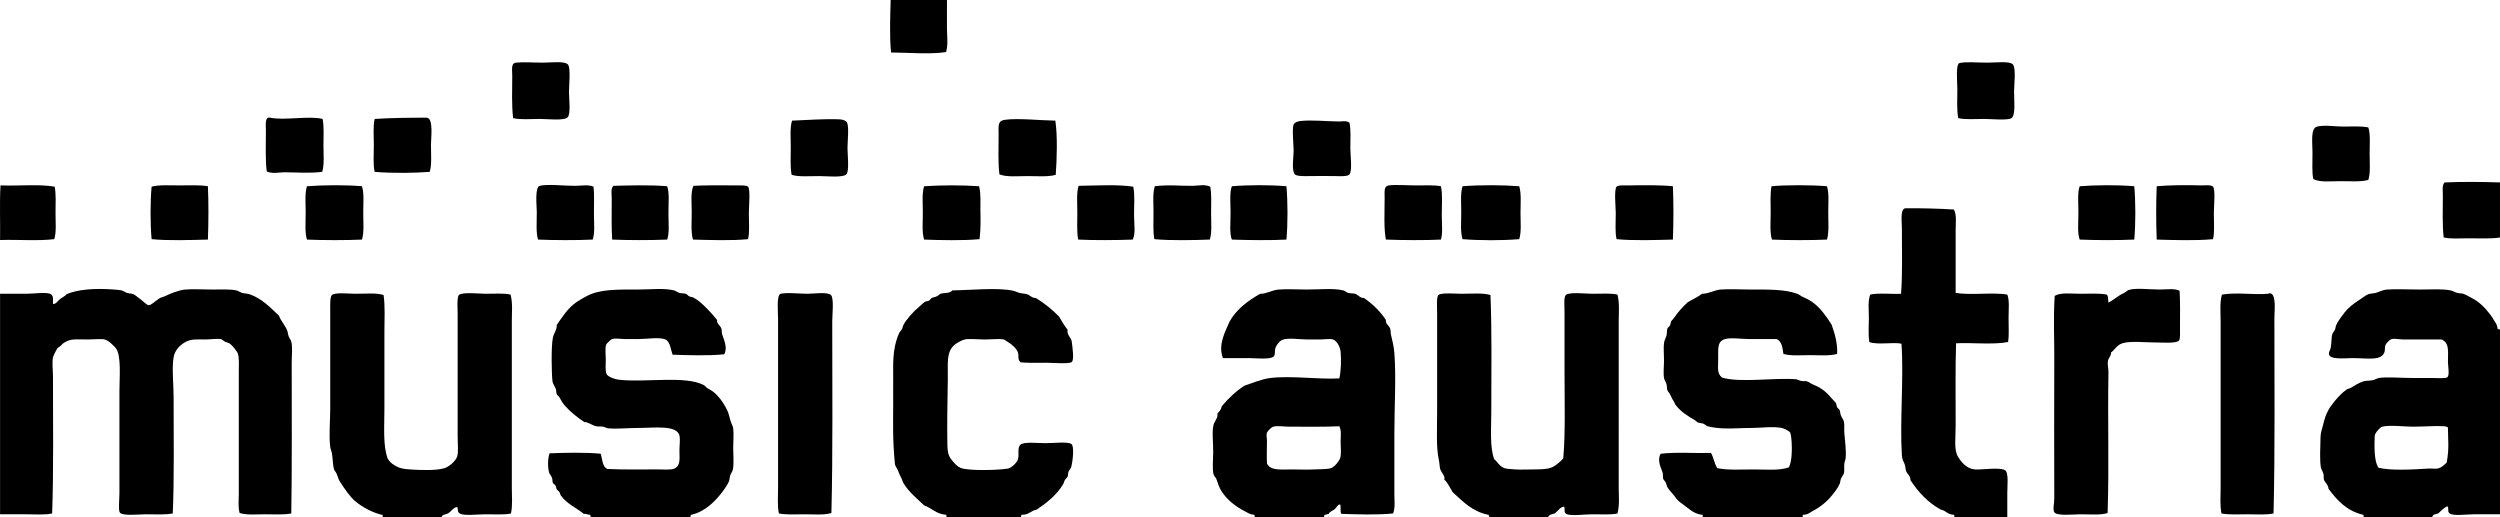 <?xml version="1.0" encoding="utf-8"?>
<!-- Generator: Adobe Illustrator 15.1.0, SVG Export Plug-In . SVG Version: 6.00 Build 0)  -->
<!DOCTYPE svg PUBLIC "-//W3C//DTD SVG 1.1//EN" "http://www.w3.org/Graphics/SVG/1.1/DTD/svg11.dtd">
<svg version="1.1" id="music_austria_-_mica_xA0_Image_1_"
	 xmlns="http://www.w3.org/2000/svg" xmlns:xlink="http://www.w3.org/1999/xlink" x="0px" y="0px" width="1417.48px"
	 height="293.336px" viewBox="0 0 1417.48 293.336" enable-background="new 0 0 1417.48 293.336" xml:space="preserve">
<g>
	<g>
		<path d="M536.44,29.52c1.174-4.633,0.552-7.96,0.48-12.96c-0.076-5.24,0.055-10.477,0-16.56C526.28,0,515.64,0,505,0
			c-0.253,9.293-0.702,20.862,0.24,29.76C514.829,29.798,527.369,30.938,536.44,29.52z"/>
		<path d="M321.88,66.48c1.845-1.962,0.72-10.914,0.72-14.4c0-3.198,1.048-13.2-0.48-15.36c-1.635-2.311-9.828-1.2-14.16-1.2
			c-6.244,0-10.705-0.467-15.36,0c-2.991,0.3-2.16,3.834-2.16,7.44c0,9.005-0.4,15.839,0.48,24c3.85,1.001,9.617,0.509,15.12,0.48
			C310.255,67.417,319.871,68.617,321.88,66.48z"/>
		<path d="M1141.24,36.48c-1.835-1.965-9.495-0.96-14.16-0.96c-6.504,0-12.375-0.647-16.08,0.24
			c-2.262,0.542-1.2,11.165-1.199,14.88c0,5.633-0.394,11.183,0.479,16.32c3.668,0.951,9.427,0.48,14.88,0.48
			c3.673,0,13.3,0.965,15.36-0.48c2.42-1.697,1.44-10.388,1.439-14.88C1141.96,48.306,1143.204,38.582,1141.24,36.48z"/>
		<path d="M151.24,97.2c3.268,1.534,6.759,0.467,10.08,0.48c6.578,0.026,14.051,0.666,21.36-0.24c1.277-4.111,0.72-9.545,0.72-14.88
			c0-5.251,0.375-10.765-0.48-15.12c-7.661-1.953-21.779,1.018-29.76-0.72c-3.115-0.678-2.4,4.323-2.4,6.96
			C150.76,81.732,150.383,90.704,151.24,97.2z"/>
		<path d="M212.44,97.44c10.164,0.884,23.418,0.635,31.2,0c1.251-3.869,0.72-9.581,0.72-15.36c0-4.387,1.588-15.358-2.64-15.36
			c-8.443-0.003-20.576,0.115-29.28,0.72c-0.995,3.949-0.48,9.441-0.48,14.88C211.96,87.827,211.465,93.43,212.44,97.44z"/>
		<path d="M480.041,69.12c-0.489-0.662-2.129-1.354-3.84-1.44c-8.419-0.425-18.673,0.422-27.12,0.72
			c-1.278,4.169-0.72,9.823-0.72,15.12c0,5.521-0.384,11.083,0.48,15.6c3.972,1.261,10.006,0.72,15.84,0.72
			c4.172,0,13.696,1.1,15.36-1.2c1.549-2.142,0.48-11.403,0.48-14.64C480.52,80.054,481.608,71.245,480.041,69.12z"/>
		<path d="M566.68,98.88c4.161,1.624,10.109,0.96,15.84,0.96c5.653,0,11.716,0.542,16.08-0.72c0.65-8.927,1.069-22.446-0.24-30.72
			c-8.168-0.093-21.083-1.516-28.56-0.48c-4.283,0.593-3.6,3.42-3.6,8.4C566.2,84.077,565.823,92.625,566.68,98.88z"/>
		<path d="M734.2,98.88c1.091,1.113,5.314,0.995,7.92,0.96c6.741-0.089,9.569-0.07,14.88,0c2.133,0.028,7.098,0.399,8.16-0.96
			c1.675-2.141,0.48-10.979,0.48-14.64c-0.001-5.509,0.375-10.588-0.48-14.64c-1.763-1.36-3.974-0.698-6.24-0.72
			c-6.904-0.068-15.317-1.024-21.84-0.24c-1.84,0.221-3.261,1.129-3.6,1.92c-0.996,2.32,0,11.933,0,14.88
			C733.48,88.931,732.17,96.808,734.2,98.88z"/>
		<path d="M1327,102.72c5.665,0,11.56,0.49,15.841-0.72c1.256-4.064,0.72-9.572,0.72-14.88c0-5.315,0.519-10.797-0.72-14.88
			c-4.399-0.857-9.228-0.48-14.16-0.48c-4.915,0-10.554-1.031-14.881,0c-3.871,0.923-2.639,9.255-2.64,14.4
			c-0.001,6.315-0.344,12.008,0.48,15.36C1315.393,103.496,1321.468,102.72,1327,102.72z"/>
		<path d="M1386.04,103.44c-1.539,1.744-0.96,4.579-0.96,7.2c0.001,7.97-0.382,17.178,0.48,24c3.73,0.911,8.635,0.479,13.68,0.479
			c6.626,0,13.512,0.34,18.24-0.479c0-10.4,0-20.8,0-31.2C1407.495,103.096,1396.011,103.002,1386.04,103.44z"/>
		<path d="M0.041,136.08c10.086-0.314,21.432,0.632,30.72-0.48c1.287-4,0.72-9.515,0.72-14.64c0-5.356,0.371-10.763-0.48-15.12
			c-8.712-1.531-20.314-0.336-30.72-0.72C-0.279,114.96,0.2,125.84,0.041,136.08z"/>
		<path d="M117.88,135.84c0.387-9.431,0.417-21.584,0-30.24c-4.342-0.795-10.357-0.48-16.08-0.48c-5.875,0-11.674-0.401-15.84,0.72
			c-0.797,8.821-0.797,20.938,0,29.76C95.574,136.551,107.869,136.085,117.88,135.84z"/>
		<path d="M205.24,135.84c1.275-4.098,0.72-9.75,0.72-15.12c0-5.37,0.555-11.021-0.72-15.12c-8.615-0.806-21.919-0.719-31.2,0
			c-1.277,4.098-0.72,9.75-0.72,15.12c0,5.37-0.555,11.022,0.72,15.12C182.895,136.245,196.383,136.262,205.24,135.84z"/>
		<path d="M336.041,135.84c1.359-3.663,0.72-9.286,0.72-14.64c0-5.533,0.265-11.149-0.24-15.36c-3.027-1.356-6.946-0.453-11.04-0.48
			c-6.497-0.042-14.921-1.082-19.44,0c-2.951,0.707-1.68,11.667-1.68,14.88c0,5.769-0.533,11.707,0.72,15.6
			C313.853,136.23,327.264,136.272,336.041,135.84z"/>
		<path d="M347.081,135.84c9.844,0.397,21.356,0.401,31.2,0c1.371-3.704,0.72-9.566,0.72-15.12c0-5.553,0.633-11.43-0.72-15.12
			c-9.699-0.861-22.437-0.425-30.48-0.24c-1.626,1.612-0.96,4.482-0.96,6.96C346.84,120.148,346.646,128.76,347.081,135.84z"/>
		<path d="M424.12,105.84c-0.872-0.89-4.034-0.688-6-0.72c-7.692-0.125-19.513-0.08-24.96,0.24c-1.658,3.856-0.959,9.661-0.96,15.12
			c0,5.41-0.536,11.244,0.72,15.36c9.771,0.245,21.826,0.711,31.2-0.24c0.989-3.69,0.48-9.02,0.48-14.88
			C424.601,117.228,425.561,107.31,424.12,105.84z"/>
		<path d="M523.24,120.72c0,5.36-0.566,11.042,0.72,15.12c9.005,0.334,22.064,0.647,31.44-0.24c0.776-6.082,0.554-12.188,0.48-16.32
			c-0.082-4.539,0.396-8.717-0.72-13.68c-10.158-0.7-21.2-0.648-31.2,0C522.675,109.678,523.24,115.36,523.24,120.72z"/>
		<path d="M642.521,105.84c-8.506-1.308-19.837-0.658-30.96-0.48c-1.289,4.177-0.72,9.712-0.72,15.12
			c0,5.334-0.376,10.927,0.48,15.36c8.908,0.436,21.282,0.374,30.96,0c1.667-3.834,0.751-8.233,0.72-13.92
			C642.97,116.202,643.536,110.039,642.521,105.84z"/>
		<path d="M686.2,105.84c-3.254-1.481-6.71-0.531-9.84-0.48c-6.63,0.108-14.078-0.764-21.6,0.24c-1.277,4.112-0.72,9.549-0.72,14.88
			c0,5.245-0.372,10.766,0.48,15.12c9.366,0.897,22.447,0.561,31.44,0.24c1.287-4.092,0.72-9.554,0.72-14.88
			C686.68,115.719,687.063,110.173,686.2,105.84z"/>
		<path d="M698.44,135.84c9.658,0.352,22.817,0.467,30.96,0c0.797-8.981,0.797-21.259,0-30.24c-9.262-0.805-21.693-0.775-30.96,0
			c-1.37,3.68-0.72,9.565-0.72,15.12C697.721,126.275,697.054,132.147,698.44,135.84z"/>
		<path d="M817.48,121.68c0-5.596,0.508-11.584-0.48-16.08c-3.558-0.729-8.786-0.48-14.159-0.48c-5.477,0-11.207-0.515-15.36,0
			c-2.958,0.367-2.399,3.571-2.4,6.96c-0.001,8.098-0.549,17.635,0.721,23.76c9.763,0.361,22.207,0.453,31.199,0
			C818.118,131.864,817.48,127.599,817.48,121.68z"/>
		<path d="M829.24,135.6c9.612,0.798,22.548,0.798,32.16,0c1.275-4.051,0.72-9.571,0.72-14.88c0-5.375,0.533-10.997-0.72-15.12
			c-9.174-0.722-21.877-0.825-32.16,0c-1.256,4.061-0.72,9.569-0.72,14.88C828.521,125.851,827.965,131.496,829.24,135.6z"/>
		<path d="M948.521,105.6c-6.385-0.696-16.341-0.641-24.48-0.48c-2.549,0.051-6.456-0.293-7.439,0.72
			c-1.537,1.583-0.48,11.858-0.48,14.88c0,5.833-0.458,11.231,0.48,14.88c9.613,0.951,21.908,0.485,31.92,0.24
			C948.919,126.314,948.919,115.126,948.521,105.6z"/>
		<path d="M1004.681,135.84c8.848,0.412,22.352,0.412,31.199,0c1.259-4.136,0.721-9.729,0.721-15.12
			c-0.001-5.378,0.557-11.001-0.721-15.12c-8.829-0.785-24.006-0.758-31.439,0c-0.853,4.356-0.479,9.868-0.48,15.12
			C1003.96,126.121,1003.393,131.677,1004.681,135.84z"/>
		<path d="M1179.16,135.84c9.765,0.397,21.196,0.401,30.96,0c0.797-8.981,0.797-21.259,0-30.24c-10.116-0.885-22.474-0.653-30.96,0
			c-1.313,3.641-0.72,9.559-0.72,15.12C1178.44,126.27,1177.802,132.174,1179.16,135.84z"/>
		<path d="M1254.761,105.84c-1.201-1.235-4.961-0.67-6.721-0.72c-8.72-0.246-18.127-0.176-25.199,0.48
			c-0.399,9.526-0.399,20.714,0,30.24c9.165,0.263,22.384,0.699,31.92-0.24c0.949-3.589,0.48-9.157,0.479-14.88
			C1255.24,117.206,1256.209,107.331,1254.761,105.84z"/>
		<path d="M1138.12,167.04c-7.851-1.443-20.673,0.479-29.279-0.96c-0.018-10.179-0.001-24.208,0-35.76
			c0-4.032,0.671-8.336-0.961-11.52c-8.145-0.542-19.289-0.804-27.359-0.72c-3.272,0.034-2.16,7.563-2.16,11.52
			c0,12.667,0.389,25.866-0.48,36.96c-4.812,0.345-12.718-0.643-17.52,0.479c-1.431,4.302-0.688,8.579-0.72,13.2
			c-0.031,4.6-0.415,9.34,0.239,13.68c4.592,1.796,13.639-0.084,18.24,0.96c1.381,19.256-1.012,44.373,0.24,63.36
			c0.175,2.65,1.026,3.377,1.68,5.28c0.396,1.149,0.306,2.59,0.721,3.6c0.716,1.744,2.738,3.066,2.399,5.04
			c4.479,6.882,9.932,12.789,17.28,16.8c2.873,0.487,3.842,2.879,7.2,2.881c0.843,0.037-0.04,1.799,1.2,1.439
			c9.76,0,19.52,0,29.279,0c0-3.722,0-8.714,0-13.92c0-3.762,0.867-11.295-1.2-12.72c-2.784-1.92-13.748-0.12-17.279-0.48
			c-4.534-0.462-7.573-3.937-9.601-7.439c-2.228-3.851-1.2-10.81-1.199-17.28c0-15.706-0.214-33.394,0.239-46.8
			c8.717-0.462,21.201,0.924,29.521-0.721c0.565-3.728,0.24-8.85,0.24-13.68C1138.84,175.345,1139.454,170.351,1138.12,167.04z"/>
		<path d="M1235.8,164.879c-2.878-1.511-7.155-0.72-11.279-0.72c-5.896,0-13.535-1.029-17.521,0.24
			c-0.868,0.276-1.684,1.244-2.64,1.68c-3.581,1.632-5.888,3.98-8.88,5.521c-0.296-1.544,0.036-3.717-0.96-4.561
			c-4.211-0.858-9.831-0.479-15.12-0.479c-5.248,0-11.008-0.858-14.4,1.2c-0.818,13.256-0.186,22.881-0.239,34.319
			c-0.125,26.327-0.04,53.077,0,80.641c0.004,2.66-0.944,6.009,0,7.68c1.295,2.294,11.007,1.2,14.88,1.2
			c6.15,0,11.306,0.553,15.359-0.721c0.919-28.462-0.034-51.42,0.48-79.68c0.053-2.902-0.703-4.119-0.24-6.72
			c0.278-1.561,1.911-2.883,1.68-4.561c2.499-2.033,3.347-4.297,6.48-5.279c4.556-1.429,12.171-0.48,18.24-0.48
			c4.278,0,12.631,0.748,13.92-1.2c0.72-1.088,0.479-4.746,0.479-6.72C1236.04,178.667,1236.23,171.24,1235.8,164.879z"/>
		<path d="M165.16,193.68c-0.228-0.928-1.029-1.835-1.44-2.88c-0.476-1.212-0.521-2.56-0.96-3.601
			c-1.236-2.928-3.593-5.399-4.56-8.16c-5.173-4.986-9.933-9.906-16.8-12.239c-1.208-0.411-2.768-0.319-4.08-0.721
			c-1.288-0.394-2.27-1.216-3.36-1.439c-3.655-0.749-8.927-0.48-14.16-0.48c-5.171,0-10.582-0.366-14.64,0
			c-4.006,0.362-8.945,2.452-11.76,3.84c-0.75,0.37-1.83,0.521-2.64,0.96c-2.122,1.152-4.926,4.163-6.48,4.08
			c-1.045-0.056-3.055-2.205-4.32-3.12c-1.468-1.062-3.365-2.688-4.32-3.119c-0.861-0.39-2.403-0.321-3.6-0.721
			c-1.205-0.402-2.119-1.216-3.12-1.439c-1.14-0.255-2.929-0.375-4.32-0.48c-11.076-0.84-20.399-0.079-26.88,2.641
			c-0.931,1.293-2.55,1.819-3.84,2.88c-1.181,0.971-2.213,2.921-3.84,2.64c-0.083-2.057,0.502-4.469-1.2-5.52
			c-2.239-1.382-9.655-0.24-13.92-0.24c-5.794,0-10.872,0-14.88,0c0,41.681,0,83.359,0,125.04c4.733,0,9.987,0,15.12,0
			c5.127,0,10.447,0.447,14.4-0.48c0.869-23.257,0.48-52.639,0.48-77.279c0-3.868-0.608-8.19,0-11.28
			c0.156-0.794,2.052-4.506,2.64-5.28c0.208-0.273,1.045-0.544,1.44-0.96c1.353-1.425,1.525-1.655,3.36-2.64
			c3.26-1.75,6.882-1.2,12.24-1.2c3.323,0,7.33-0.499,9.6,0c2.216,0.487,5.081,3.47,6.24,4.8c3.376,3.876,2.16,16.947,2.16,24.24
			c0,20.315,0,37.498,0,58.08c0,3.395-0.724,9.733,0.24,11.04c1.5,2.032,10.915,0.96,14.64,0.96c5.667,0,11.166,0.364,15.36-0.48
			c0.866-19.328,0.48-45,0.48-66.24c0-6.883-1.076-16.111,0-22.319c0.714-4.118,3.645-6.94,6.72-8.641
			c3.316-1.832,6.301-1.439,11.52-1.439c2.748,0,6.026-0.605,8.4-0.24c0.941,0.146,1.472,0.949,2.4,1.44
			c0.846,0.447,2.034,0.632,2.88,1.199c1.325,0.891,4.187,4.46,4.56,5.761c0.788,2.745,0.48,6.847,0.48,10.56
			c0,23.371,0,46.583,0,69.12c0,3.593-0.491,7.232,0.48,10.56c3.988,1.256,9.212,0.721,14.4,0.721c5.162,0,10.619,0.382,14.88-0.48
			c0.437-26.643,0.24-57.784,0.24-85.439C165.4,201.499,165.982,197.024,165.16,193.68z"/>
		<path d="M415.72,242.879c-0.182-1.368-1.187-2.948-1.68-4.8c-1.051-3.946-1.074-4.52-2.88-7.68
			c-1.609-2.817-2.964-4.616-5.04-6.72c-1.983-2.011-2.846-2.285-5.04-3.601c-0.733-0.439-1.276-1.337-1.92-1.68
			c-10.657-5.678-33.468-1.297-48.48-3.12c-2.408-0.292-6.058-1.795-6.72-3.12c-0.916-1.831-0.48-5.646-0.48-8.16
			c0-2.778-0.538-6.698,0.24-8.64c0.22-0.549,2.604-2.895,3.36-3.12c1.976-0.59,4.949,0,7.44,0c2.507,0,5.204,0,7.68,0
			c4.604,0,11.769-1.218,15.12,0.24c2.696,1.173,3.025,6.138,4.08,8.64c8.277,0.274,20.629,0.69,29.28-0.24
			c2.015-4.07-0.311-8.191-1.2-11.279c-0.328-1.138-0.159-2.481-0.48-3.36c-0.637-1.742-2.783-2.81-2.4-4.8
			c-2.097-2.609-3.587-4.336-6-6.72c-2.378-2.351-4.448-4.443-7.44-6c-0.676-0.353-1.714-0.327-2.4-0.721
			c-0.937-0.537-1.109-1.161-1.92-1.439c-0.996-0.342-2.432-0.14-3.6-0.48c-1.149-0.335-2.088-1.185-3.12-1.439
			c-5.559-1.377-13.032-0.48-20.16-0.48c-12.161,0-21.804-0.191-29.04,3.601c-2.389,1.251-3.731,2.02-5.76,3.359
			c-5.162,3.409-8.458,8.77-11.52,13.2c0.319,2.343-1.616,4.554-2.16,7.2c-1.016,4.945-0.758,19.978-0.24,24.479
			c0.232,2.016,1.369,2.883,1.92,4.561c0.294,0.896,0.181,2.136,0.48,2.88c0.26,0.646,0.994,0.977,1.44,1.68
			c1.359,2.14,1.574,3.057,3.12,4.8c3.331,3.757,7.219,6.797,11.04,9.36c2.405,0.016,4.344,1.87,6.72,2.4
			c1.147,0.256,2.519,0.04,3.84,0.239c1.085,0.165,2.1,0.873,3.12,0.96c5.058,0.433,11.311-0.239,17.28-0.239
			c8.676,0,21.526-1.833,23.04,4.319c0.542,2.204-0.029,5.813,0,8.641c0.05,4.755,0.643,8.474-2.88,10.08
			c-1.97,0.898-6.267,0.479-9.12,0.479c-9.963,0-19.716,0.19-28.8-0.24c-2.983-1.177-2.853-5.467-3.84-8.64
			c-8.55-0.903-21.61-0.549-29.04-0.24c-1.055,3.211-1.045,7.923-0.24,10.801c0.282,1.009,1.295,1.988,1.68,3.119
			c0.328,0.965,0.142,2.131,0.48,2.881c0.229,0.509,0.987,0.742,1.44,1.439c0.431,0.664,0.365,1.57,0.72,2.16
			c0.338,0.562,1.019,0.867,1.44,1.439c0.504,0.685,0.561,1.619,0.96,2.16c3.54,4.8,8.677,6.818,12.96,10.32
			c1.461-0.182,2.033,0.526,3.36,0.48c0.843,0.037-0.04,1.799,1.2,1.439c18.48,0,36.959,0,55.44,0c1.157-0.26,0.017-1.39,1.2-1.439
			c7.988-1.951,13.656-7.948,17.76-13.44c1.162-1.554,2.749-3.959,3.36-5.521c0.386-0.985,0.32-2.161,0.72-3.359
			c0.363-1.091,1.202-2.082,1.44-3.12c0.766-3.347,0.24-8.049,0.24-12.48C415.721,250.099,416.135,245.99,415.72,242.879z"/>
		<path d="M592.84,251.28c-4.265,0-12.572-0.971-14.4,0.96c-1.871,1.977-0.257,5.655-1.44,8.64c-0.693,1.749-3.764,4.514-5.52,4.801
			c-6.285,1.027-22.195,1.247-26.4-0.24c-2.479-0.877-4.452-3.337-5.76-5.04c-1.563-2.034-2.081-4.116-2.16-7.92
			c-0.213-10.304-0.011-25.637,0.24-37.2c0.189-8.708-1.219-16.092,4.32-20.16c0.817-0.6,3.443-2.239,5.28-2.64
			c2.627-0.573,7.172,0,11.28,0c3.99,0,8.374-0.545,10.8,0c0.579,0.13,1.5,0.896,2.4,1.439c2.286,1.382,5.07,3.712,5.76,6.24
			c0.498,1.825-0.42,3.606,1.44,5.28c4.479,0.432,9.28,0.24,14.88,0.24c3.426,0,12.763,0.857,14.16-0.48
			c1.384-1.326,0.399-7.769,0-11.28c-0.31-2.728-2.961-3.798-2.4-6.96c-1.835-2.244-3.328-4.832-4.8-7.439
			c-3.934-3.986-8.284-7.557-13.2-10.561c-2.083,0.142-3.214-1.553-5.04-2.159c-1.137-0.378-2.74-0.31-4.32-0.721
			c-1.118-0.29-2.231-0.939-3.36-1.2c-8.696-2.007-24.947-0.287-34.56-0.239c-1.861,1.96-4.136,1.151-6.72,1.92
			c-0.584,0.174-1.17,0.937-2.16,1.439c-0.954,0.485-2.1,0.54-2.88,0.96c-0.545,0.294-0.903,1.119-1.44,1.44
			c-0.8,0.479-1.86,0.376-2.4,0.72c-0.993,0.633-2.227,1.955-3.36,2.88c-3.227,2.636-7.203,7.087-8.88,10.32
			c-0.338,0.652-0.399,1.502-0.72,2.16c-0.452,0.927-1.298,1.536-1.68,2.399c-4.266,9.639-3.232,18.883-3.36,26.641
			c-0.073,4.444,0.009,9.089,0,13.439c-0.025,11.966-0.386,19.749,0.96,34.08c0.122,1.296,1.212,2.383,1.68,3.601
			c0.887,2.309,1.299,3.217,2.16,4.8c0.425,0.781,0.573,1.74,0.96,2.4c3.042,5.178,7.884,8.929,11.76,12.72
			c4.353,1.487,6.787,4.893,12.24,5.28c0.802-0.002,0.039,1.561,0.96,1.439c13.84,0,27.68,0,41.52,0
			c0.454-0.346,0.055-1.545,0.96-1.439c3.809,0.129,4.932-2.429,8.16-2.881c5.03-3.417,11.395-8.139,15.12-14.64
			c0.307-0.535,0.392-1.258,0.72-1.92c0.398-0.804,1.337-1.395,1.68-2.16c0.305-0.679,0.158-1.81,0.48-2.64
			c0.492-1.268,1.412-2.02,1.68-3.12c0.724-2.971,1.764-11.49,0-12.72C605.332,250.262,597.367,251.28,592.84,251.28z"/>
		<path d="M790.601,200.16c-0.296-3.894-1.238-7.344-1.92-10.319c-0.269-1.169-0.168-2.729-0.48-3.601
			c-0.516-1.438-2.813-2.817-2.399-4.8c-3.309-5.012-7.528-9.112-12.48-12.48c-2.093,0.129-3.271-1.811-5.04-2.399
			c-1.037-0.346-2.531-0.099-3.84-0.48c-0.981-0.286-1.857-1.195-2.88-1.439c-5.611-1.341-13.16-0.48-20.4-0.48
			c-5.938,0-11.854-0.36-16.08,0c-4.028,0.344-7.224,2.576-10.56,2.4c-6.992,3.968-13.272,8.648-17.28,15.6
			c-2.33,5.45-6.851,13.221-3.84,20.88c3.44,0.093,9.012,0,14.64,0c3.871,0,12.414,1.007,14.16-0.96
			c1.119-1.261,0.322-2.864,0.96-4.8c0.564-1.71,2.337-3.907,3.84-4.56c3.171-1.378,9.837-0.24,14.16-0.24c2.529,0,5.367,0,7.44,0
			c2.343,0,5.537-0.569,7.2,0c2.366,0.811,4.079,4.422,4.319,6.96c0.425,4.471,0.238,10.903-0.72,15.12
			c-12.189,0.64-27.201-1.667-39.12-0.24c-5.097,0.61-10.672,3.081-14.64,4.32c-5.003,3.237-9.201,7.279-12.96,11.76
			c-0.258,1.901-1.374,2.946-2.4,4.08c0.441,2.459-1.619,4.266-2.16,6.24c-1.039,3.794-0.239,9.718-0.24,15.12
			c0,4.723-0.638,10.233,0.24,13.199c0.284,0.958,1.3,1.794,1.68,2.88c1.028,2.938,1.334,4.296,2.88,6.721
			c3.217,5.044,8.253,8.723,13.2,11.279c1.654,0.855,2.879,1.829,5.04,1.921c0.802-0.002,0.039,1.561,0.96,1.439
			c12.881,0,25.761,0,38.641,0c0.454-0.346,0.055-1.545,0.96-1.439c0.672-0.128,1.247-0.353,1.92-0.48
			c0.525-1.365,2.253-1.742,3.36-2.64c1.141-0.926,1.642-2.902,3.119-2.641c0.631,1.369-0.256,4.257,0.721,5.28
			c8.285,0.266,20.623,0.696,29.279-0.24c1.271-3.235,0.721-7.012,0.721-10.56c-0.001-11.623,0-22.852,0-34.561
			C790.6,230.214,791.653,214.027,790.601,200.16z M759.88,259.68c-0.422,1.436-2.979,5.008-5.279,5.76
			c-2.226,0.728-7.158,0.557-9.601,0.72c-3.643,0.244-8.124,0-12.239,0c-6.646,0-12.385,0.822-14.4-3.359
			c-0.229-4.478-0.01-7.72,0-12.721c0.003-1.56-0.498-3.386,0-4.8c0.247-0.7,2.345-3.015,3.6-3.36c2.426-0.667,6.032,0,8.881,0
			c8.683,0,20.663,0.178,28.56-0.239c1.29,2.654,0.72,5.869,0.72,8.88C760.12,253.668,760.622,257.157,759.88,259.68z"/>
		<path d="M1045.48,239.04c-0.304-1.303-1.441-2.515-1.92-4.08c-0.24-0.784-0.15-1.656-0.48-2.399
			c-0.267-0.602-1.011-0.933-1.439-1.681c-0.408-0.71-0.302-1.753-0.721-2.399c-0.446-0.69-1.578-1.67-2.399-2.64
			c-1.741-2.057-3.183-3.56-5.28-5.04c-2.501-1.766-3.499-1.919-6-3.12c-1.01-0.485-1.749-1.192-2.64-1.44
			c-0.968-0.27-2.078-0.024-3.36-0.24c-0.941-0.158-1.921-0.879-2.88-0.96c-12.269-1.031-31.746,2.143-42-0.96
			c-2.923-2.522-2.16-5.125-2.16-10.8c0.001-5.433-0.396-8.964,2.641-10.56c3.273-1.722,10.187-0.48,14.88-0.48
			c5.554,0,10.629,0,15.6,0c2.885,1.195,3.391,4.77,3.84,8.4c4.102,1.286,9.746,0.72,15.12,0.72c5.451,0,11.181,0.557,15.36-0.72
			c0.351-5.967-1.45-11.818-3.12-16.561c-3.174-4.907-6.249-9.404-10.8-12.72c-2.184-1.59-3.835-2.146-6.24-3.36
			c-0.916-0.462-1.562-1.146-2.4-1.439c-7.249-2.543-15.73-2.4-26.64-2.4c-5.897,0-11.94-0.396-16.8,0
			c-3.813,0.312-6.513,2.343-10.561,2.4c-2.456,1.863-5.469,3.171-8.16,4.8c-3.053,2.775-5.707,5.799-7.92,9.12
			c-0.425,0.638-1.126,1.116-1.439,1.68c-0.351,0.63-0.297,1.632-0.72,2.4c-0.382,0.691-1.238,1.132-1.44,1.68
			c-0.372,1.007-0.153,2.512-0.48,3.84c-0.372,1.515-1.265,2.95-1.439,4.32c-0.372,2.923,0,6.526,0,9.84
			c0,3.318-0.491,7.247,0,10.08c0.173,0.999,1.127,2.364,1.439,3.6c0.306,1.206,0.14,2.411,0.48,3.36
			c0.243,0.676,1.003,1.318,1.44,2.16c0.863,1.665,1.244,2.81,2.159,4.08c0.444,0.617,0.549,1.347,0.96,1.92
			c2.791,3.883,7.483,6.801,10.801,8.64c0.686,0.381,1.25,1.121,1.92,1.44c0.818,0.391,2.176,0.316,3.12,0.72
			c1.08,0.462,1.589,1.218,2.399,1.44c2.489,0.681,5.882,1.067,8.641,1.199c4.861,0.233,10.592-0.239,16.319-0.239
			c5.345,0,11.73-1.007,17.04,0c1.225,0.232,4.223,1.639,4.8,2.64c0.353,0.611,0.635,2.86,0.721,3.84
			c0.519,5.956,0.199,12.868-1.44,15.84c-5.303,1.986-12.817,1.2-19.92,1.2c-7.271,0-14.758,0.506-20.64-0.72
			c-1.689-2.392-2.084-6.077-3.601-8.64c-8.471,0.272-20.102-0.601-28.56,0.479c-2.263,4.138,0.562,8.31,1.2,11.04
			c0.264,1.131-0.039,2.288,0.239,3.12c0.189,0.564,0.993,1.298,1.44,2.16c0.461,0.889,0.608,1.983,0.96,2.64
			c0.716,1.337,2.953,3.601,3.84,4.8c1.467,1.984,2.189,2.955,3.84,4.08c3.448,2.35,7.076,6.411,12,6.721
			c1.078,0.178-0.351,1.471,0.721,1.439c18.64,0,37.279,0,55.92,0c0.951-0.053-0.28-1.558,1.199-1.439
			c2.274-0.174,3.104-1.116,4.561-1.921c2.058-1.136,2.682-1.483,4.32-2.64c2.204-1.557,3.875-2.97,5.52-4.8
			c2.383-2.651,4.654-5.638,5.76-8.16c0.34-0.775,0.356-1.896,0.721-2.88c0.426-1.153,1.411-2.105,1.68-3.12
			c0.415-1.565,0.002-3.63,0.24-5.52c0.132-1.05,0.628-2.033,0.72-2.881c0.462-4.275-0.445-10.949-0.72-14.399
			C1045.531,243.146,1045.893,240.805,1045.48,239.04z"/>
		<path d="M1416.04,186c-0.138-2.114-1.188-2.996-1.92-4.319c-1.049-1.897-1.389-2.248-2.399-3.601
			c-2.731-3.65-5.982-6.836-9.841-8.88c-1.469-0.778-3.725-2.17-5.279-2.64c-0.893-0.27-2.129-0.16-3.36-0.48
			c-1.166-0.303-2.438-1.155-3.84-1.439c-4.595-0.931-11.124-0.48-17.521-0.48c-6.599,0-13.354-0.355-18.239,0
			c-2.974,0.217-4.058,1.192-6.721,1.92c-1.453,0.397-2.958,0.296-4.079,0.721c-1.417,0.536-3.29,2.06-5.28,3.359
			c-3.33,2.175-5.979,4.141-8.16,6.96c-1.79,2.314-3.737,4.862-4.8,7.2c-0.35,0.768-0.329,1.777-0.721,2.64
			c-0.404,0.892-1.166,1.59-1.439,2.4c-0.684,2.03-0.377,5.337-0.96,7.92c-0.239,1.061-1.212,2.435-0.96,3.6
			c0.697,3.226,8.869,2.16,13.439,2.16c8.301,0,16.219,1.736,18-3.359c0.431-1.23,0.063-2.942,0.721-4.32
			c0.518-1.086,2.532-2.906,3.359-3.12c1.583-0.408,4.521,0.24,6.721,0.24c7.479,0,14.467,0,21.6,0
			c4.632,1.983,3.553,7.069,3.6,12.72c0.022,2.596,1.002,7.186-0.239,8.641c-0.755,0.883-5.947,0.479-9.12,0.479
			c-4.228,0-7.693,0-10.32,0c-6.744,0-15.41-0.722-19.439,0c-1.104,0.197-2.194,0.907-3.36,1.2c-1.856,0.466-3.931,0.218-5.521,0.72
			c-2.417,0.764-5.212,2.496-6.96,3.601c-0.708,0.447-1.738,0.536-2.399,0.96c-2.288,1.465-5.377,4.769-6.721,6.479
			c-1.218,1.552-2.765,3.498-3.6,5.04c-1.697,3.136-2.163,4.711-3.12,8.64c-0.597,2.451-1.402,4.15-1.439,6.96
			c-0.072,5.357-0.605,13.038,0.239,17.28c0.217,1.087,1.152,2.318,1.44,3.601c0.24,1.07-0.009,2.24,0.24,3.119
			c0.437,1.542,2.396,2.79,2.64,5.28c4.883,6.478,10.238,12.482,19.44,14.641c0.801-0.002,0.038,1.561,0.96,1.439
			c12.8,0,25.6,0,38.399,0c0.113-1.727,1.993-1.688,3.36-2.16c1.666-1.454,3.043-3.197,5.28-4.08
			c0.905,1.157-0.209,3.058,1.199,4.08c2.156,1.566,9.547,0.48,13.921,0.48c5.667,0,10.753,0,14.64,0c0-34.881,0-69.76,0-104.641
			C1417.135,186.506,1415.935,186.905,1416.04,186z M1387.24,262.32c-1.257,1.016-2.909,2.998-5.28,3.36
			c-1.56,0.238-3.323-0.129-5.279,0c-8.88,0.582-21.365,1.226-28.08-0.48c-2.537-3.497-2.383-12.022-2.16-18
			c0.064-1.728,3.054-4.965,4.32-5.28c4.29-1.067,12.205,0,17.279,0c6.109,0,12.972-0.581,17.76-0.239
			c0.973,0.069,1.387,0.131,2.16,0.72C1387.936,249.192,1388.819,253.915,1387.24,262.32z"/>
		<path d="M289.48,167.04c-3.497-0.883-9.095-0.479-14.4-0.479c-3.291,0-13.069-1.113-14.88,0.72c-1.221,1.236-0.72,7.847-0.72,10.8
			c0,23.844,0,45.817,0,69.12c0,4.239,0.537,8.869-0.24,11.521c-0.813,2.772-4.757,5.977-7.2,6.72
			c-4.768,1.45-13.31,1.138-19.68,0.72c-4-0.262-5.78-0.702-7.92-1.92c-2.303-1.311-3.313-2.18-4.56-4.08
			c-2.826-7.35-1.92-17.938-1.92-28.56c0-14.592,0-29.522,0-43.681c0-7.261,0.463-14.326-0.48-20.64
			c-4.265-1.338-8.767-0.72-16.08-0.72c-3.483,0-11.409-0.909-13.2,0.72c-1.159,1.055-0.96,5.676-0.96,9.84c0,18.96,0,36.34,0,54.48
			c0,7.376-0.825,15.118,0,21.84c0.142,1.152,0.746,2.322,0.96,3.6c0.553,3.305,0.528,7.045,1.2,9.12
			c0.25,0.771,1.052,1.492,1.44,2.4c0.934,2.188,0.919,3.004,1.92,4.56c2.457,3.821,5.632,8.526,8.64,11.04
			c4.228,3.532,9.579,6.349,14.88,7.681c1.318-0.358,0.047,1.873,1.44,1.439c10.88,0,21.76,0,32.64,0
			c0.425-1.723,2.243-1.424,3.6-2.16c1.928-1.045,3.2-3.652,5.28-3.6c0.708,1.213-0.178,2.615,1.44,3.6
			c2.475,1.507,9.628,0.48,14.4,0.48c5.81,0,11.198,0.352,14.64-0.48c0.974-4.63,0.48-9.669,0.48-14.64c0-31.328,0-63.367,0-94.32
			C290.2,177.029,290.78,171.859,289.48,167.04z"/>
		<path d="M471.16,167.28c-1.831-1.878-10.274-0.72-13.2-0.72c-4.949,0-9.325-0.652-13.68-0.24c-0.313,0.029-1.337,0.133-1.68,0.24
			c-2.408,0.752-1.44,10.506-1.44,14.399c-0.001,32.176,0.001,63.979,0,95.04c0,5.241-0.477,11.094,0.48,15.12
			c4.291,0.855,9.705,0.48,14.88,0.48c5.339,0,10.748,0.534,14.88-0.721c0.872-33.868,0.481-73.049,0.48-108.72
			C471.88,178.854,472.957,169.123,471.16,167.28z"/>
		<path d="M917.801,182.16c0-5.074,0.55-10.283-0.721-15.12c-3.595-0.879-8.691-0.479-14.399-0.479c-3.484,0-13.02-1.141-14.88,0.72
			c-1.272,1.272-0.721,6.183-0.721,10.08c0.001,11.448,0,23.478,0,33.84c0.001,16.292,0.546,34.549-0.72,48.72
			c-1.511,1.634-2.992,2.977-5.04,4.32c-2.688,1.766-6.43,1.92-11.76,1.92c-3.686,0-7.486,0.211-10.32,0
			c-2.084-0.154-4.929-0.264-6.24-0.72c-2.773-0.965-4.087-3.812-5.76-5.04c-2.634-6.735-1.681-17.692-1.68-27.36
			c0.002-21.983,0.391-45.152-0.48-65.76c-4.163-1.313-10.097-0.72-16.8-0.72c-2.663,0-11.252-0.748-12.72,0.72
			c-1.167,1.167-0.721,7.159-0.72,10.32c0.001,19.305-0.002,37.229,0,55.92c0,10.103-0.605,20.109,0.96,27.12
			c0.399,1.791,0.406,3.671,0.72,5.04c0.508,2.222,3.146,4.245,2.399,6.239c2.098,1.903,3.218,4.783,4.801,7.2
			c5.705,5.175,10.932,10.828,19.92,12.721c1.056-0.097,0.223,1.697,1.439,1.439c10.88,0,21.761,0,32.641,0
			c0.513-1.487,2.243-1.756,3.84-2.16c1.641-1.257,3.18-3.835,5.28-3.84c0.74,1.064-0.421,3.206,1.199,4.08
			c2.605,1.405,9.906,0.24,14.641,0.24c5.674,0,10.998,0.36,14.399-0.48c1.309-4.735,0.72-9.9,0.721-14.88
			C917.802,245.011,917.799,213.014,917.801,182.16z"/>
		<path d="M1287.16,166.32c-0.873-0.083-0.563,0.183-1.2,0.24c-8.348,0.748-17.799-0.958-26.16,0.479
			c-1.299,4.739-0.719,9.842-0.72,14.88c-0.001,31.33,0.002,63.362,0,94.32c0,5.069-0.466,10.173,0.48,14.88
			c4.268,0.854,9.605,0.48,14.88,0.48c5.282,0,10.723,0.423,14.64-0.48c0.878-35.798,0.48-74.19,0.48-111.12
			C1289.561,176.776,1290.8,166.667,1287.16,166.32z"/>
	</g>
</g>
</svg>
